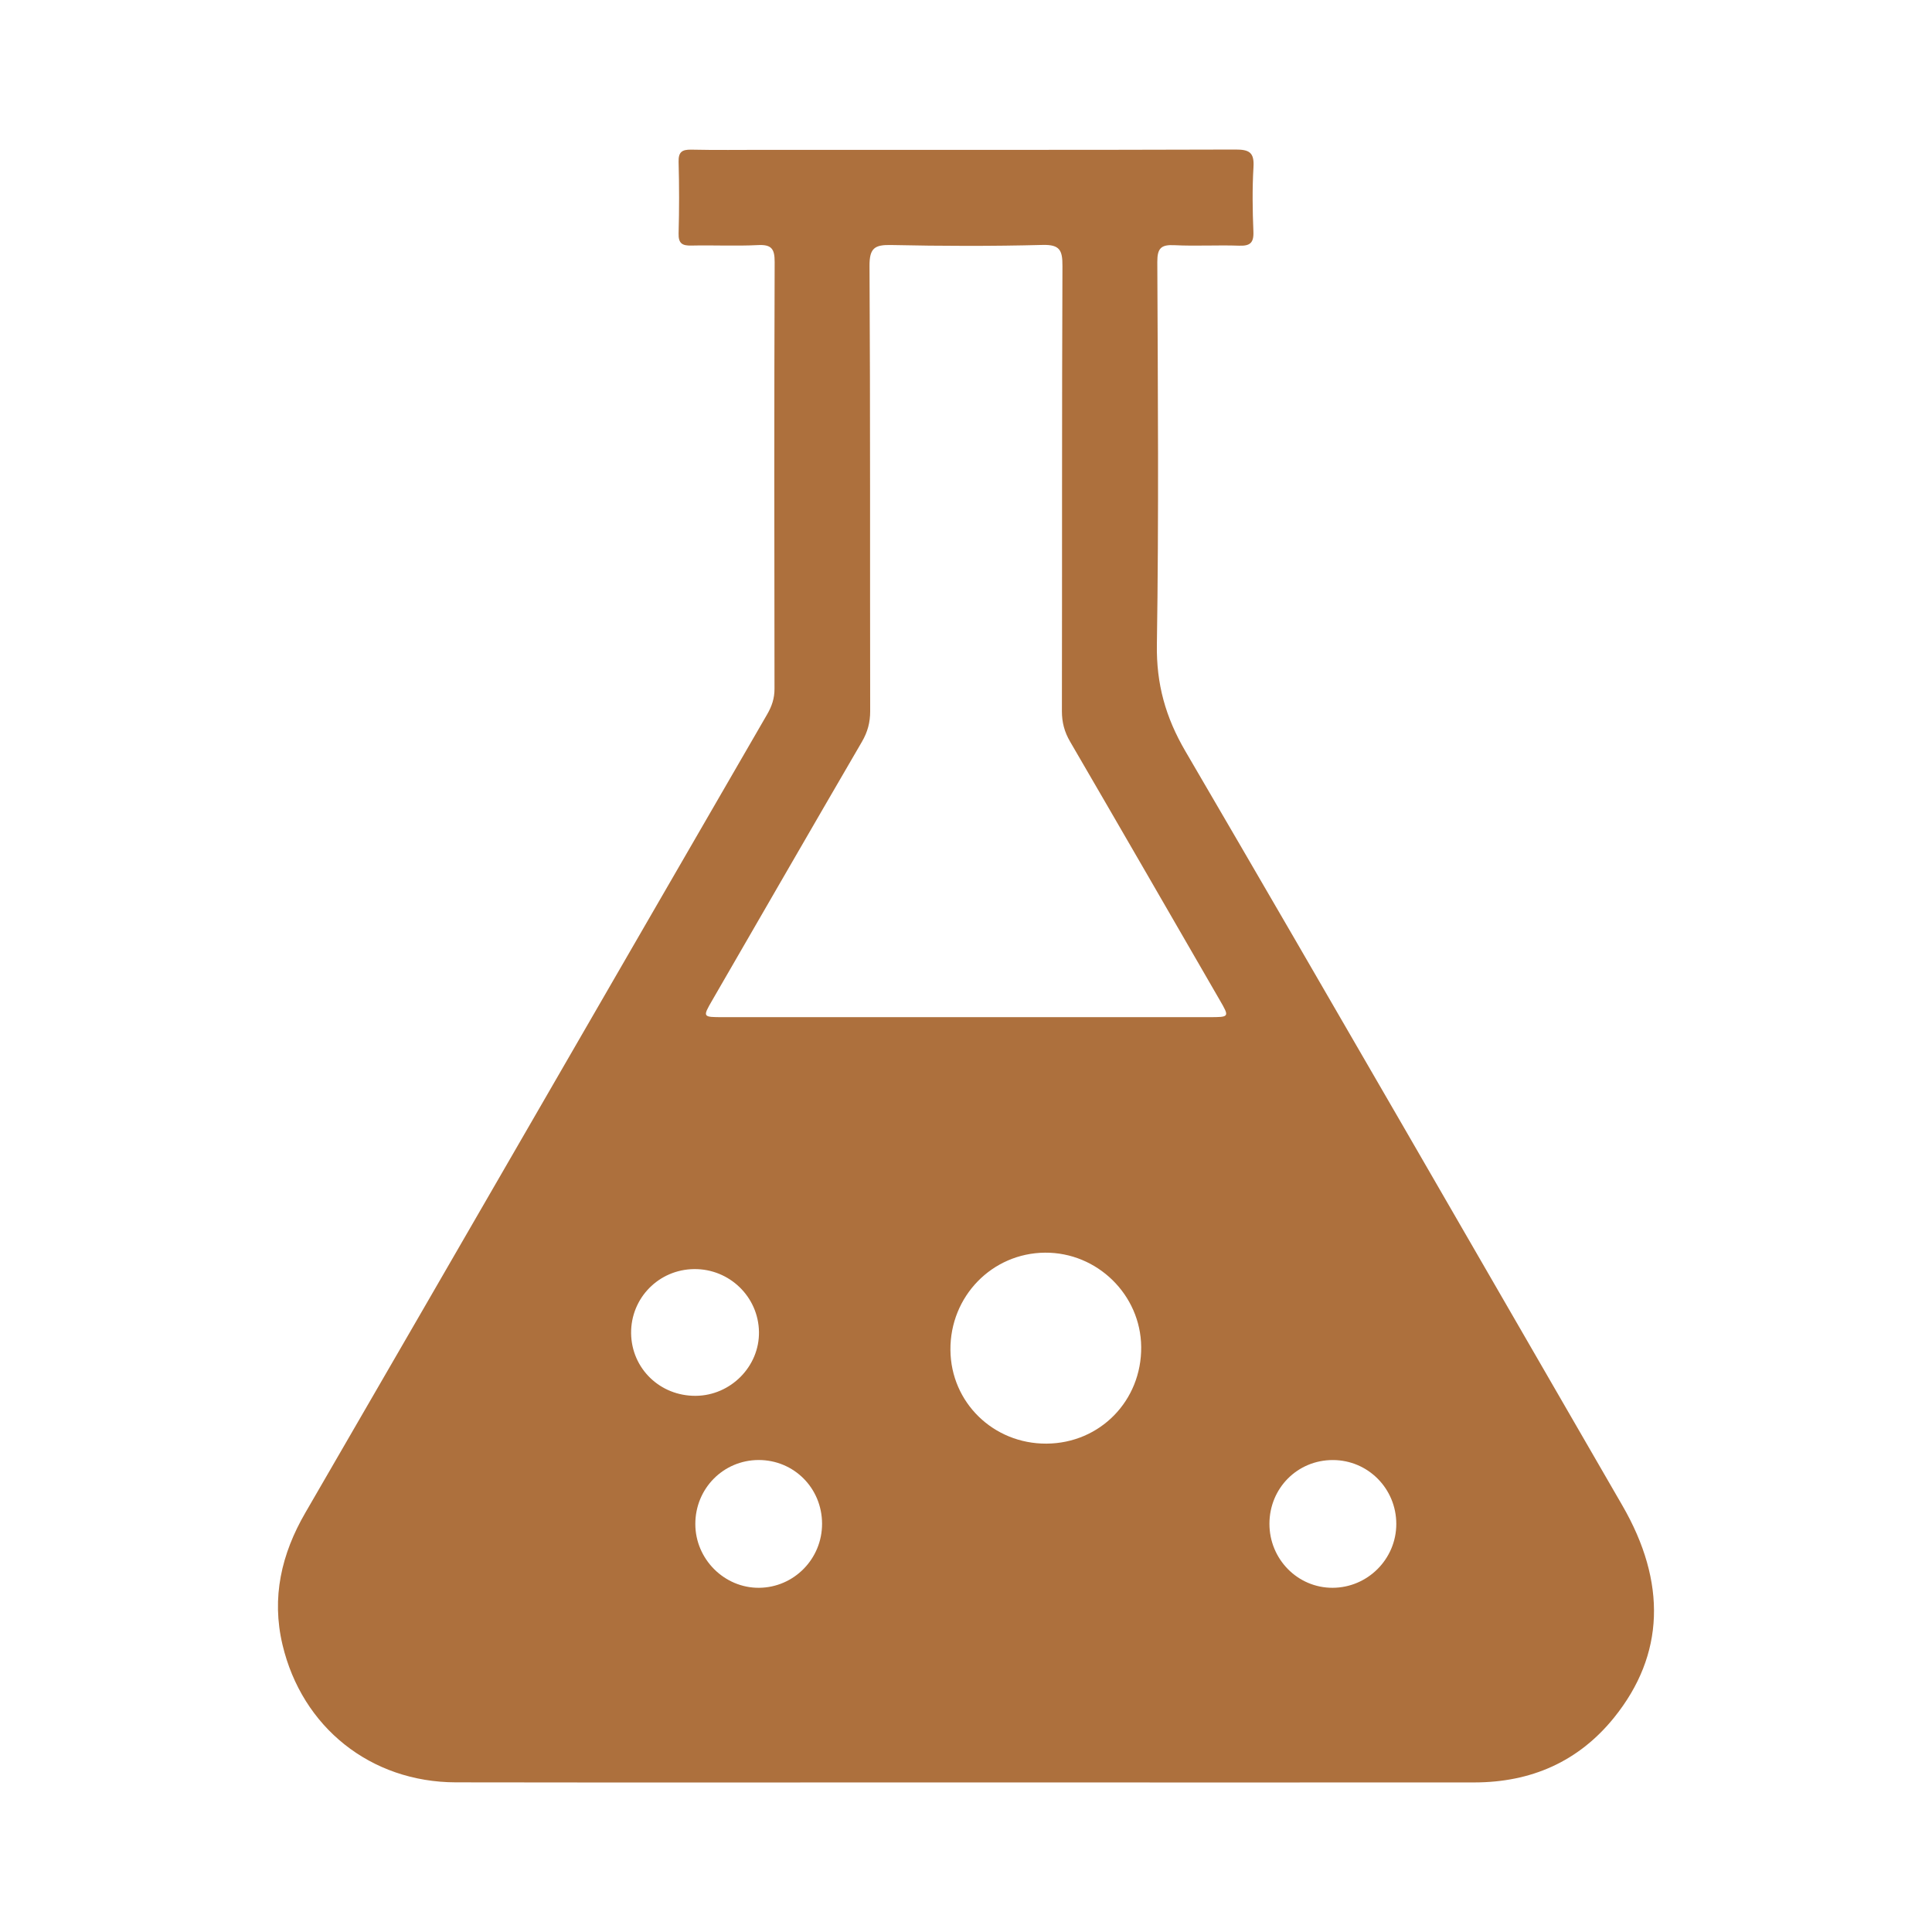 <?xml version="1.0" encoding="utf-8"?>
<!-- Generator: Adobe Illustrator 17.0.0, SVG Export Plug-In . SVG Version: 6.00 Build 0)  -->
<!DOCTYPE svg PUBLIC "-//W3C//DTD SVG 1.1//EN" "http://www.w3.org/Graphics/SVG/1.1/DTD/svg11.dtd">
<svg version="1.1" id="Layer_1" xmlns="http://www.w3.org/2000/svg" xmlns:xlink="http://www.w3.org/1999/xlink" x="0px" y="0px"
	 width="50px" height="50px" viewBox="0 0 50 50" enable-background="new 0 0 50 50" xml:space="preserve">
<path fill="#AD703D" d="M25.002,46.129c-4.401,0-8.802,0.005-13.203-0.002c-2.206-0.004-3.981-1.422-4.488-3.561
	c-0.289-1.222-0.029-2.348,0.592-3.418c1.985-3.423,3.964-6.849,5.944-10.274c2.002-3.463,4.003-6.927,6.008-10.389
	c0.121-0.209,0.19-0.414,0.189-0.66c-0.006-3.682-0.009-7.364,0.004-11.047c0.001-0.347-0.089-0.453-0.437-0.435
	c-0.571,0.029-1.144-0.001-1.716,0.012c-0.238,0.006-0.34-0.053-0.333-0.315c0.017-0.616,0.017-1.232,0-1.848
	c-0.007-0.258,0.087-0.324,0.33-0.319c0.631,0.014,1.262,0.005,1.892,0.005c4.064,0,8.127,0.005,12.191-0.008
	c0.358-0.001,0.488,0.077,0.465,0.454c-0.033,0.555-0.025,1.115-0.002,1.672c0.012,0.3-0.096,0.372-0.376,0.362
	c-0.557-0.019-1.116,0.015-1.672-0.013c-0.344-0.017-0.44,0.082-0.439,0.433c0.014,3.301,0.04,6.602-0.011,9.902
	c-0.016,1.022,0.224,1.883,0.74,2.765c3.792,6.491,7.54,13.007,11.305,19.514c1.155,1.996,1.095,3.868-0.209,5.487
	c-0.926,1.15-2.156,1.681-3.617,1.683C33.775,46.133,29.388,46.129,25.002,46.129z M25.001,26.324c2.097,0,4.194,0,6.291,0
	c0.529,0,0.53-0.001,0.277-0.438c-1.29-2.232-2.578-4.465-3.875-6.693c-0.146-0.25-0.212-0.497-0.212-0.787
	c0.007-3.842-0.002-7.684,0.014-11.525c0.002-0.406-0.069-0.554-0.516-0.542c-1.304,0.034-2.61,0.03-3.915,0.002
	c-0.426-0.009-0.565,0.076-0.562,0.541c0.022,3.842,0.01,7.684,0.017,11.525c0,0.29-0.066,0.536-0.212,0.787
	c-1.297,2.228-2.585,4.461-3.875,6.693c-0.252,0.436-0.251,0.437,0.278,0.437C20.807,26.324,22.904,26.324,25.001,26.324z
	 M27.083,37.361c1.385-0.008,2.465-1.111,2.451-2.505c-0.013-1.347-1.137-2.447-2.489-2.437c-1.371,0.011-2.46,1.131-2.448,2.519
	C24.608,36.296,25.709,37.369,27.083,37.361z M21.275,39.431c-0.003-0.921-0.73-1.648-1.644-1.646
	c-0.911,0.003-1.637,0.737-1.636,1.657c0,0.906,0.749,1.656,1.647,1.65C20.547,41.086,21.278,40.343,21.275,39.431z M32.853,39.433
	c-0.002,0.918,0.731,1.662,1.635,1.659c0.908-0.003,1.648-0.745,1.648-1.652c0-0.915-0.732-1.653-1.641-1.654
	C33.58,37.784,32.855,38.511,32.853,39.433z M18.005,36.124c0.907-0.007,1.653-0.763,1.637-1.659
	c-0.016-0.906-0.765-1.63-1.677-1.621c-0.915,0.009-1.641,0.748-1.632,1.661C16.344,35.417,17.081,36.131,18.005,36.124z"/>
<g>
</g>
<g>
</g>
<g>
</g>
<g>
</g>
<g>
</g>
<g>
</g>
</svg>
